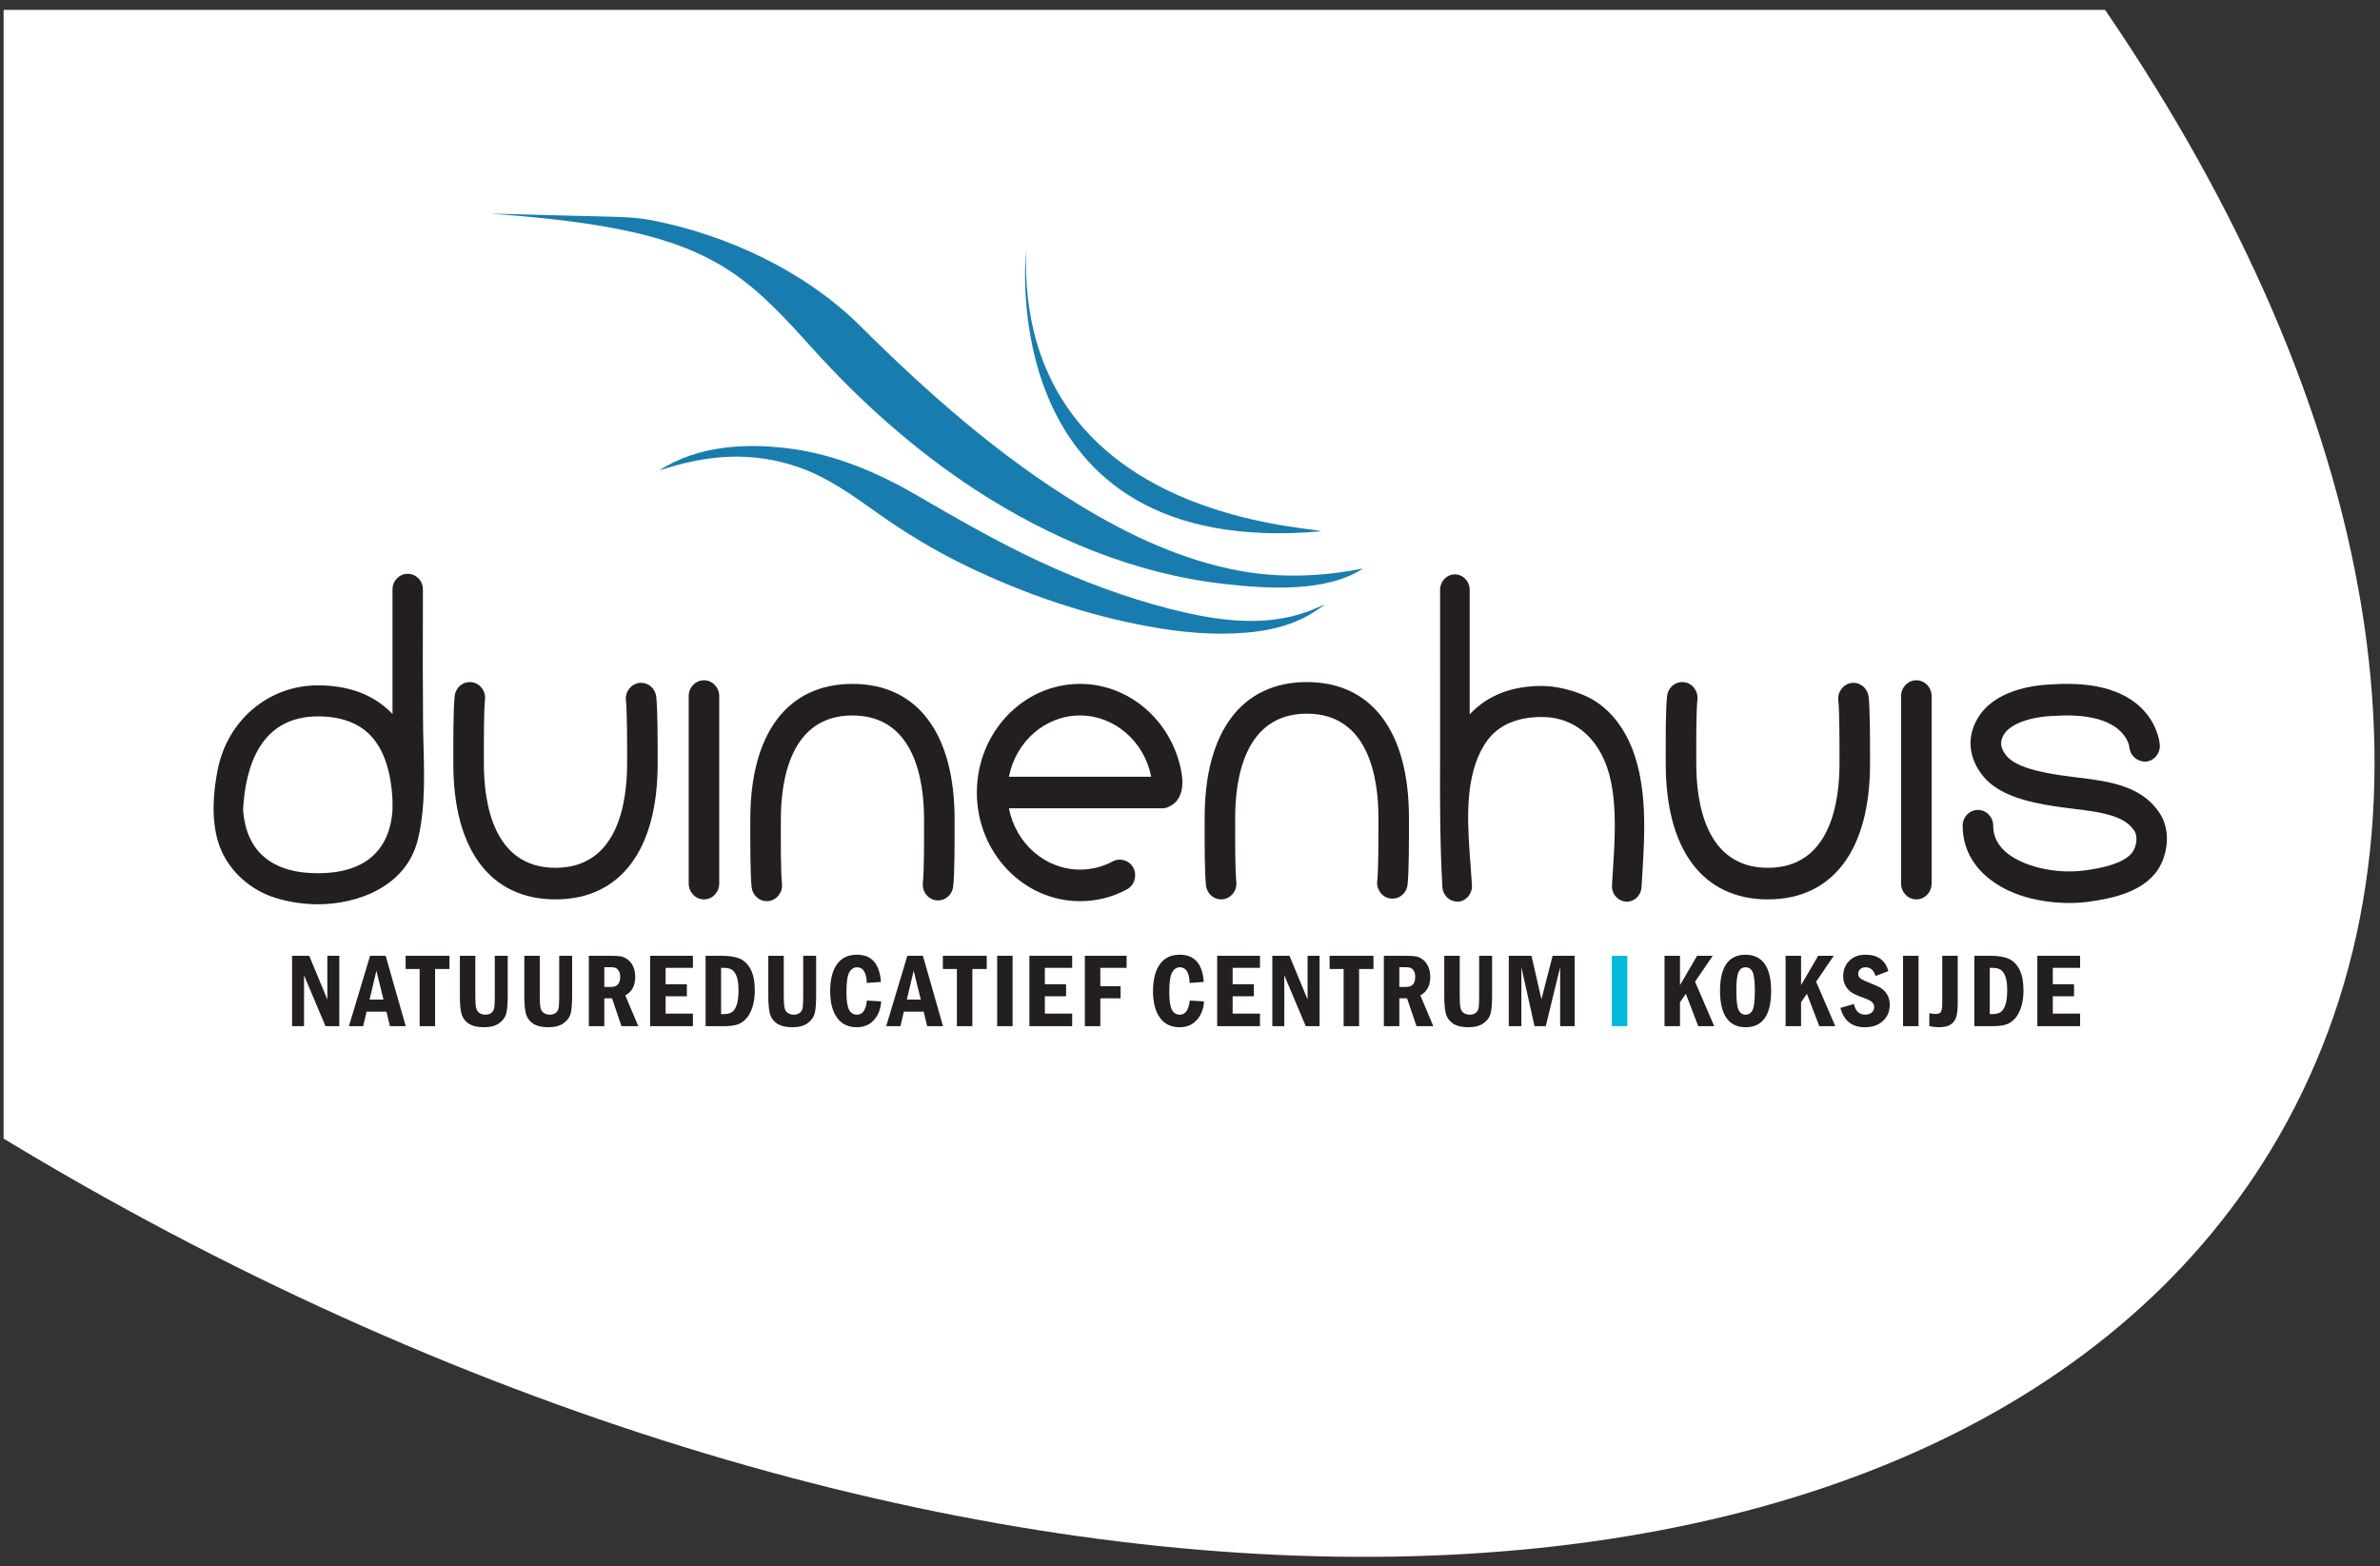 <?xml version="1.0" encoding="UTF-8"?>
<svg width="234px" height="154px" viewBox="0 0 234 154" version="1.1" xmlns="http://www.w3.org/2000/svg" xmlns:xlink="http://www.w3.org/1999/xlink">
    <rect x="0" y="0" width="234" height="154" fill="#333333" stroke="none"/>
    <title>Group 2</title>
    <g id="Page-1" stroke="none" stroke-width="1" fill="none" fill-rule="evenodd">
        <g id="homepage" transform="translate(1, 1)">
            <g id="top" transform="translate(-64.716, -148.755)">
                <g id="Group-2" transform="translate(64.069, 148.731)">
                    <path d="M206.618,2.37512352e-15 C233.402,39.164 241.348,80.196 223.649,110.852 C192.721,164.421 95.198,166.018 5.826,114.418 C3.863,113.285 1.921,112.136 -7.28005186e-15,110.972 L0.003,0 Z" id="Combined-Shape" fill="#FFFFFF"></path>
                    <g id="Group-34" transform="translate(20.647, 20.024)">
                        <path d="M58.996,13.381 C56.449,10.564 53.877,7.676 50.676,5.581 C47.052,3.209 42.826,2.047 38.6,1.301 C34.841,0.636 31.037,0.297 27.234,0 C31.061,0.111 34.889,0.198 38.715,0.297 C40.168,0.333 41.622,0.375 43.053,0.652 C50.519,2.094 58.168,5.674 63.594,11.066 C70.18,17.614 77.254,23.864 85.215,28.709 C90.048,31.649 95.307,34.103 100.905,35.125 C104.932,35.86 109.011,35.689 113.012,34.897 C109.343,37.306 103.45,36.874 99.353,36.413 C90.561,35.427 82.162,31.905 74.799,27.087 C68.946,23.255 63.684,18.563 58.996,13.381" id="Fill-1" fill="#197CAE"></path>
                        <path d="M79.88,3.672 C79.88,3.672 76.534,34.121 108.902,31.238 C107.444,30.709 79.112,29.921 79.88,3.672" id="Fill-4" fill="#197CAE"></path>
                        <path d="M65.083,29.311 C62.749,27.641 60.368,25.95 57.641,24.98 C52.925,23.304 48.458,23.712 43.807,25.263 C47.635,22.753 52.611,22.515 57.014,23.154 C61.281,23.773 65.29,25.466 69.003,27.619 C72.992,29.932 76.969,32.239 81.152,34.183 C85.282,36.105 89.563,37.722 93.979,38.853 C98.441,39.992 103.246,40.747 107.684,39.09 C108.225,38.889 108.744,38.631 109.284,38.432 C107.984,39.36 107.252,39.764 106.258,40.162 C104.774,40.759 103.23,41.046 101.643,41.192 C98.407,41.486 95.148,41.181 91.961,40.598 C85.808,39.472 79.823,37.434 74.187,34.732 C70.997,33.201 67.962,31.364 65.083,29.311" id="Fill-6" fill="#197CAE"></path>
                        <path d="M20.593,49.906 C20.571,46.37 20.559,42.839 20.577,39.306 L20.58,37.617 L20.578,36.944 C20.578,36.103 19.908,35.418 19.084,35.418 C18.261,35.418 17.59,36.103 17.59,36.944 L17.59,49.205 C17.566,49.177 17.54,49.152 17.516,49.123 C15.746,47.307 13.303,46.385 10.255,46.385 C5.377,46.385 1.314,49.845 0.378,54.798 C-0.282,58.277 -0.077,61.07 0.987,63.097 C2.018,65.056 3.855,66.575 6.03,67.265 C7.338,67.681 8.839,67.911 10.255,67.911 C14.059,67.911 18.914,66.248 20.083,61.557 C20.357,60.449 20.534,59.217 20.624,57.791 C20.736,55.981 20.687,54.126 20.641,52.331 C20.619,51.508 20.598,50.695 20.593,49.906 M10.255,64.858 C5.72,64.858 3.183,62.703 2.901,58.605 C3.12,54.423 4.575,49.438 10.255,49.438 C12.478,49.438 14.207,50.057 15.396,51.277 C16.715,52.634 17.452,54.794 17.59,57.679 L17.591,58.646 C17.315,62.709 14.779,64.858 10.255,64.858" id="Fill-8" fill="#231F20"></path>
                        <path d="M42.041,46.134 L41.857,46.146 C41.036,46.247 40.447,47.018 40.539,47.862 C40.664,49.011 40.659,52.135 40.657,53.637 L40.657,54.097 C40.657,57.916 39.742,64.324 33.617,64.324 C27.489,64.324 26.575,57.916 26.575,54.097 L26.573,53.414 C26.572,51.833 26.567,48.891 26.686,47.788 C26.779,46.938 26.188,46.169 25.381,46.076 L25.181,46.06 C24.422,46.06 23.787,46.656 23.703,47.442 C23.563,48.741 23.569,51.705 23.571,53.474 L23.571,54.097 C23.571,62.571 27.233,67.43 33.617,67.43 C40,67.43 43.661,62.571 43.661,54.097 L43.661,53.624 C43.662,51.829 43.663,48.824 43.522,47.516 C43.437,46.726 42.801,46.134 42.041,46.134" id="Fill-11" fill="#231F20"></path>
                        <path d="M48.213,45.887 C47.385,45.887 46.712,46.582 46.712,47.439 L46.712,65.876 C46.712,66.731 47.385,67.43 48.213,67.43 C49.042,67.43 49.714,66.731 49.714,65.876 L49.714,47.439 C49.714,46.582 49.042,45.887 48.213,45.887" id="Fill-13" fill="#231F20"></path>
                        <path d="M72.856,59.568 C72.856,51.098 69.195,46.242 62.812,46.242 C56.43,46.242 52.769,51.098 52.769,59.567 L52.768,60.223 C52.765,61.987 52.762,64.942 52.9,66.223 C52.984,67.012 53.625,67.606 54.391,67.606 L54.565,67.595 C55.385,67.495 55.976,66.723 55.883,65.878 C55.762,64.769 55.768,61.806 55.771,60.199 L55.772,59.568 C55.772,55.751 56.686,49.345 62.812,49.345 C68.94,49.345 69.853,55.751 69.853,59.568 L69.853,60.032 C69.856,61.529 69.862,64.651 69.736,65.805 C69.643,66.653 70.235,67.423 71.049,67.523 L71.232,67.533 C71.995,67.533 72.634,66.94 72.719,66.154 C72.861,64.843 72.859,61.837 72.856,60.028 L72.856,59.568 Z" id="Fill-15" fill="#231F20"></path>
                        <path d="M85.19,46.24 C79.595,46.24 75.043,51.032 75.043,56.923 C75.043,62.813 79.595,67.606 85.19,67.606 C86.811,67.606 88.365,67.214 89.804,66.441 C90.526,66.052 90.816,65.123 90.454,64.368 C90.091,63.614 89.13,63.302 88.42,63.686 C87.411,64.227 86.325,64.5 85.19,64.5 C81.782,64.5 78.878,61.953 78.196,58.475 L93.447,58.475 L93.831,58.363 C94.679,58.011 95.594,57.096 95.124,54.738 C94.153,49.814 89.975,46.24 85.19,46.24 M85.19,49.345 C88.555,49.345 91.497,51.873 92.183,55.357 C92.186,55.362 92.186,55.366 92.186,55.371 L78.196,55.371 C78.878,51.893 81.782,49.345 85.19,49.345" id="Fill-17" fill="#231F20"></path>
                        <path d="M117.527,59.391 C117.527,50.921 113.867,46.063 107.485,46.063 C101.103,46.063 97.442,50.921 97.442,59.389 L97.44,60.048 C97.437,61.812 97.433,64.766 97.571,66.046 C97.655,66.836 98.295,67.429 99.062,67.429 L99.235,67.417 C100.053,67.322 100.645,66.551 100.555,65.705 C100.431,64.559 100.44,61.499 100.443,60.026 L100.443,59.391 C100.443,55.574 101.359,49.169 107.485,49.169 C113.612,49.169 114.527,55.574 114.527,59.391 L114.527,59.837 C114.528,61.342 114.534,64.468 114.407,65.632 C114.317,66.48 114.908,67.249 115.721,67.344 L115.91,67.356 C116.671,67.356 117.306,66.762 117.392,65.977 C117.534,64.645 117.53,61.633 117.527,59.833 L117.527,59.391 Z" id="Fill-19" fill="#231F20"></path>
                        <path d="M161.243,46.134 L161.061,46.146 C160.24,46.247 159.646,47.018 159.742,47.86 C159.864,49.017 159.859,52.137 159.858,53.637 L159.858,54.097 C159.858,57.916 158.943,64.324 152.818,64.324 C146.691,64.324 145.777,57.916 145.777,54.097 L145.774,53.373 C145.772,51.804 145.768,48.881 145.889,47.788 C145.979,46.938 145.388,46.169 144.581,46.074 L144.381,46.06 C143.62,46.06 142.986,46.658 142.904,47.442 C142.76,48.762 142.769,51.828 142.774,53.474 L142.774,54.097 C142.774,62.571 146.434,67.43 152.818,67.43 C159.201,67.43 162.861,62.571 162.861,54.097 L162.861,53.546 C162.861,51.658 162.861,48.807 162.725,47.516 C162.642,46.741 161.99,46.134 161.243,46.134" id="Fill-21" fill="#231F20"></path>
                        <path d="M167.414,45.887 C166.586,45.887 165.914,46.582 165.914,47.439 L165.914,65.876 C165.914,66.731 166.586,67.43 167.414,67.43 C168.242,67.43 168.915,66.731 168.915,65.876 L168.915,47.439 C168.915,46.582 168.242,45.887 167.414,45.887" id="Fill-23" fill="#231F20"></path>
                        <path d="M191.378,59.015 C190.887,58.248 190.242,57.608 189.463,57.111 C187.891,56.119 185.933,55.792 184.216,55.565 L182.999,55.412 C182.482,55.347 181.964,55.28 181.448,55.202 C179.674,54.928 177.21,54.441 176.291,53.329 C175.68,52.587 175.59,51.949 176.001,51.253 C176.636,50.177 178.565,49.462 181.055,49.383 C187.9,48.948 188.344,52.326 188.355,52.457 C188.418,53.258 189.081,53.886 189.954,53.886 L189.959,53.886 C190.782,53.827 191.406,53.087 191.352,52.231 C191.338,51.988 190.845,46.237 182.269,46.237 C181.833,46.237 181.378,46.253 180.92,46.281 C178.825,46.346 175.069,46.866 173.437,49.633 C172.34,51.499 172.548,53.58 174.006,55.346 C175.555,57.215 178.417,57.874 181.01,58.274 C181.613,58.367 182.221,58.441 182.83,58.516 L183.836,58.643 C185.244,58.834 186.831,59.09 187.891,59.757 C188.299,60.017 188.628,60.344 188.873,60.724 C189.146,61.155 189.133,62.075 188.683,62.759 C188.337,63.278 187.557,63.744 186.481,64.07 C185.799,64.277 185.004,64.438 183.981,64.579 C181.067,64.98 177.707,64.163 176.111,62.685 C175.345,61.971 174.97,61.153 174.97,60.183 C174.97,59.327 174.298,58.631 173.468,58.631 C172.64,58.631 171.967,59.327 171.967,60.183 C171.967,62.033 172.706,63.697 174.103,64.993 C176.819,67.513 180.826,67.785 182.424,67.785 C183.09,67.785 183.745,67.741 184.376,67.658 C185.537,67.498 186.474,67.306 187.328,67.05 C189.116,66.508 190.407,65.654 191.158,64.512 C192.101,63.088 192.477,60.743 191.378,59.015" id="Fill-25" fill="#231F20"></path>
                        <path d="M139.909,53.902 C139.05,50.836 137.303,48.554 134.995,47.476 C133.624,46.84 131.939,46.443 130.593,46.443 C127.635,46.443 125.267,47.364 123.549,49.187 C123.536,49.204 123.516,49.224 123.499,49.243 L123.499,37 C123.499,36.157 122.846,35.473 122.042,35.473 C121.24,35.473 120.588,36.157 120.588,37 L120.588,39.161 C120.585,40.601 120.585,42.043 120.588,43.483 L120.59,46.06 C120.595,48.634 120.596,51.211 120.588,53.784 C120.572,57.739 120.575,61.955 120.814,66.218 C120.859,67.022 121.494,67.654 122.349,67.653 L122.355,67.653 C123.156,67.603 123.769,66.877 123.721,66.038 C123.682,65.362 123.63,64.662 123.576,63.949 C123.313,60.476 123.017,56.541 124.327,53.416 C124.673,52.594 125.134,51.852 125.625,51.33 C126.771,50.111 128.442,49.496 130.593,49.496 C134.016,49.496 136.552,51.861 137.384,55.822 C137.96,58.587 137.766,61.65 137.579,64.612 L137.49,66.038 C137.442,66.877 138.056,67.603 138.893,67.655 L138.946,67.656 C139.716,67.656 140.353,67.024 140.398,66.218 L140.465,65.078 C140.592,62.995 140.72,60.843 140.627,58.721 C140.546,56.905 140.311,55.328 139.909,53.902" id="Fill-27" fill="#231F20"></path>
                        <path d="M142.655,79.894 L144.176,79.894 L144.176,77.542 L144.751,76.709 L145.968,79.894 L147.541,79.894 L145.657,75.519 L147.395,72.976 L145.856,72.976 L144.176,75.861 L144.176,72.976 L142.655,72.976 L142.655,79.894 Z M152.492,73.761 C152.063,73.166 151.439,72.869 150.622,72.869 C148.949,72.869 148.113,74.056 148.113,76.432 C148.113,77.598 148.324,78.485 148.747,79.09 C149.169,79.697 149.796,80 150.627,80 C152.3,80 153.136,78.811 153.136,76.432 C153.136,75.246 152.922,74.356 152.492,73.761 L152.492,73.761 Z M151.314,78.303 C151.167,78.61 150.936,78.763 150.622,78.763 C150.305,78.763 150.074,78.603 149.93,78.282 C149.787,77.961 149.715,77.344 149.715,76.432 C149.715,75.502 149.787,74.883 149.932,74.572 C150.078,74.262 150.307,74.105 150.622,74.105 C150.94,74.105 151.171,74.26 151.316,74.569 C151.461,74.878 151.535,75.5 151.535,76.432 C151.535,77.372 151.461,77.995 151.314,78.303 L151.314,78.303 Z M154.558,79.894 L156.079,79.894 L156.079,77.542 L156.654,76.709 L157.871,79.894 L159.444,79.894 L157.56,75.519 L159.298,72.976 L157.76,72.976 L156.079,75.861 L156.079,72.976 L154.558,72.976 L154.558,79.894 Z M162.412,72.869 C161.752,72.869 161.223,73.067 160.823,73.464 C160.422,73.861 160.222,74.37 160.222,74.993 C160.222,75.357 160.306,75.683 160.476,75.969 C160.645,76.253 160.86,76.473 161.12,76.627 C161.38,76.781 161.774,76.952 162.305,77.141 C162.717,77.29 162.981,77.432 163.096,77.565 C163.21,77.698 163.268,77.849 163.268,78.018 C163.268,78.241 163.186,78.421 163.022,78.558 C162.859,78.695 162.645,78.763 162.381,78.763 C161.804,78.763 161.434,78.416 161.271,77.719 L159.944,78.1 C160.292,79.366 161.092,80 162.346,80 C163.093,80 163.688,79.794 164.132,79.38 C164.577,78.966 164.799,78.436 164.799,77.791 C164.799,77.422 164.72,77.098 164.563,76.82 C164.406,76.542 164.2,76.321 163.944,76.158 C163.69,75.996 163.34,75.832 162.893,75.667 C162.403,75.478 162.082,75.324 161.928,75.208 C161.774,75.092 161.697,74.936 161.697,74.739 C161.697,74.571 161.762,74.423 161.893,74.296 C162.022,74.169 162.199,74.105 162.421,74.105 C162.898,74.105 163.226,74.391 163.405,74.963 L164.662,74.48 C164.364,73.407 163.615,72.869 162.412,72.869 L162.412,72.869 Z M166.108,79.894 L167.629,79.894 L167.629,72.976 L166.108,72.976 L166.108,79.894 Z M169.962,77.567 C169.962,78.03 169.918,78.333 169.833,78.477 C169.746,78.621 169.57,78.692 169.303,78.692 C169.137,78.692 168.933,78.669 168.69,78.621 L168.69,79.894 C169.078,79.965 169.387,80 169.617,80 C170.148,80 170.548,79.904 170.818,79.712 C171.088,79.519 171.267,79.26 171.353,78.934 C171.439,78.608 171.483,78.152 171.483,77.567 L171.483,72.976 L169.962,72.976 L169.962,77.567 Z M173.113,79.894 L174.933,79.894 C175.428,79.894 175.842,79.846 176.174,79.752 C176.505,79.657 176.802,79.471 177.066,79.194 C177.33,78.917 177.542,78.538 177.705,78.056 C177.867,77.575 177.948,77.024 177.948,76.401 C177.948,75.527 177.815,74.832 177.547,74.319 C177.281,73.805 176.924,73.453 176.481,73.261 C176.036,73.071 175.459,72.976 174.749,72.976 L173.113,72.976 L173.113,79.894 Z M174.892,74.162 C175.224,74.162 175.486,74.218 175.677,74.331 C175.869,74.445 176.028,74.661 176.156,74.978 C176.283,75.296 176.347,75.749 176.347,76.338 C176.347,76.974 176.288,77.46 176.173,77.797 C176.058,78.134 175.903,78.37 175.71,78.505 C175.517,78.64 175.245,78.708 174.892,78.708 L174.633,78.708 L174.633,74.162 L174.892,74.162 Z M179.309,79.894 L183.516,79.894 L183.516,78.657 L180.83,78.657 L180.83,76.954 L182.918,76.954 L182.918,75.769 L180.83,75.769 L180.83,74.162 L183.516,74.162 L183.516,72.976 L179.309,72.976 L179.309,79.894 Z" id="Fill-29" fill="#231F20"></path>
                        <polygon id="Fill-31" fill="#00BBD9" points="137.477 79.894 138.997 79.894 138.997 72.976 137.477 72.976"></polygon>
                        <path d="M7.717,79.894 L8.893,79.894 L8.893,74.886 L11.001,79.894 L12.36,79.894 L12.36,72.976 L11.184,72.976 L11.184,77.273 L9.404,72.976 L7.717,72.976 L7.717,79.894 Z M13.307,79.894 L14.704,79.894 L15.044,78.465 L16.993,78.465 L17.337,79.894 L18.893,79.894 L16.916,72.976 L15.385,72.976 L13.307,79.894 Z M15.337,77.278 L16.007,74.444 L16.706,77.278 L15.337,77.278 Z M18.88,74.273 L20.258,74.273 L20.258,79.894 L21.779,79.894 L21.779,74.273 L23.193,74.273 L23.193,72.976 L18.88,72.976 L18.88,74.273 Z M24.215,76.929 C24.215,77.848 24.287,78.489 24.432,78.852 C24.578,79.216 24.823,79.498 25.168,79.698 C25.513,79.9 25.986,80 26.587,80 C27.229,80 27.733,79.863 28.1,79.59 C28.466,79.316 28.694,78.988 28.785,78.607 C28.874,78.224 28.919,77.646 28.919,76.868 L28.919,72.976 L27.647,72.976 L27.647,76.929 C27.647,77.489 27.629,77.873 27.595,78.079 C27.562,78.285 27.471,78.452 27.322,78.576 C27.173,78.701 26.972,78.763 26.718,78.763 C26.485,78.763 26.289,78.707 26.129,78.593 C25.967,78.481 25.862,78.314 25.811,78.095 C25.761,77.875 25.735,77.487 25.735,76.929 L25.735,72.976 L24.215,72.976 L24.215,76.929 Z M30.549,76.929 C30.549,77.848 30.621,78.489 30.767,78.852 C30.912,79.216 31.157,79.498 31.502,79.698 C31.846,79.9 32.32,80 32.921,80 C33.563,80 34.068,79.863 34.434,79.59 C34.8,79.316 35.029,78.988 35.118,78.607 C35.208,78.224 35.252,77.646 35.252,76.868 L35.252,72.976 L33.981,72.976 L33.981,76.929 C33.981,77.489 33.964,77.873 33.93,78.079 C33.895,78.285 33.805,78.452 33.656,78.576 C33.507,78.701 33.307,78.763 33.053,78.763 C32.819,78.763 32.623,78.707 32.463,78.593 C32.302,78.481 32.197,78.314 32.145,78.095 C32.095,77.875 32.07,77.487 32.07,76.929 L32.07,72.976 L30.549,72.976 L30.549,76.929 Z M36.895,79.894 L38.415,79.894 L38.415,77.157 L39.175,77.157 L40.1,79.894 L41.755,79.894 L40.482,76.868 C41.132,76.516 41.456,75.908 41.456,75.043 C41.456,74.676 41.391,74.343 41.26,74.048 C41.131,73.751 40.95,73.519 40.721,73.348 C40.491,73.177 40.264,73.072 40.039,73.033 C39.814,72.995 39.491,72.976 39.068,72.976 L36.895,72.976 L36.895,79.894 Z M39.023,74.096 C39.249,74.096 39.421,74.121 39.537,74.174 C39.654,74.226 39.756,74.326 39.844,74.473 C39.932,74.621 39.976,74.809 39.976,75.038 C39.976,75.704 39.679,76.037 39.084,76.037 L38.415,76.037 L38.415,74.096 L39.023,74.096 Z M42.922,79.894 L47.129,79.894 L47.129,78.657 L44.443,78.657 L44.443,76.954 L46.531,76.954 L46.531,75.769 L44.443,75.769 L44.443,74.162 L47.129,74.162 L47.129,72.976 L42.922,72.976 L42.922,79.894 Z M48.375,79.894 L50.194,79.894 C50.692,79.894 51.105,79.846 51.436,79.752 C51.767,79.657 52.065,79.471 52.329,79.194 C52.593,78.917 52.805,78.538 52.968,78.056 C53.129,77.575 53.211,77.024 53.211,76.401 C53.211,75.527 53.078,74.832 52.81,74.319 C52.543,73.805 52.187,73.453 51.743,73.261 C51.298,73.071 50.722,72.976 50.013,72.976 L48.375,72.976 L48.375,79.894 Z M50.155,74.162 C50.488,74.162 50.749,74.218 50.941,74.331 C51.132,74.445 51.291,74.661 51.418,74.978 C51.545,75.296 51.609,75.749 51.609,76.338 C51.609,76.974 51.551,77.46 51.436,77.797 C51.32,78.134 51.167,78.37 50.974,78.505 C50.781,78.64 50.507,78.708 50.155,78.708 L49.897,78.708 L49.897,74.162 L50.155,74.162 Z M54.539,76.929 C54.539,77.848 54.612,78.489 54.757,78.852 C54.902,79.216 55.148,79.498 55.492,79.698 C55.836,79.9 56.31,80 56.911,80 C57.553,80 58.058,79.863 58.424,79.59 C58.79,79.316 59.019,78.988 59.108,78.607 C59.198,78.224 59.242,77.646 59.242,76.868 L59.242,72.976 L57.971,72.976 L57.971,76.929 C57.971,77.489 57.954,77.873 57.92,78.079 C57.886,78.285 57.795,78.452 57.646,78.576 C57.497,78.701 57.297,78.763 57.043,78.763 C56.81,78.763 56.613,78.707 56.453,78.593 C56.292,78.481 56.187,78.314 56.136,78.095 C56.085,77.875 56.06,77.487 56.06,76.929 L56.06,72.976 L54.539,72.976 L54.539,76.929 Z M63.256,78.763 C62.912,78.763 62.653,78.604 62.481,78.284 C62.309,77.966 62.222,77.379 62.222,76.528 C62.222,75.576 62.316,74.933 62.504,74.602 C62.691,74.271 62.944,74.105 63.261,74.105 C63.866,74.105 64.187,74.619 64.225,75.646 L65.613,75.545 C65.485,73.761 64.699,72.869 63.256,72.869 C62.384,72.869 61.727,73.185 61.284,73.817 C60.842,74.448 60.621,75.324 60.621,76.443 C60.621,77.55 60.843,78.421 61.29,79.052 C61.736,79.684 62.384,80 63.236,80 C63.935,80 64.498,79.764 64.923,79.293 C65.349,78.822 65.588,78.211 65.639,77.461 L64.234,77.374 C64.137,78.3 63.811,78.763 63.256,78.763 L63.256,78.763 Z M66.131,79.894 L67.528,79.894 L67.867,78.465 L69.815,78.465 L70.161,79.894 L71.715,79.894 L69.74,72.976 L68.208,72.976 L66.131,79.894 Z M68.159,77.278 L68.831,74.444 L69.53,77.278 L68.159,77.278 Z M71.703,74.273 L73.082,74.273 L73.082,79.894 L74.602,79.894 L74.602,74.273 L76.016,74.273 L76.016,72.976 L71.703,72.976 L71.703,74.273 Z M77.039,79.894 L78.559,79.894 L78.559,72.976 L77.039,72.976 L77.039,79.894 Z M80.209,79.894 L84.416,79.894 L84.416,78.657 L81.729,78.657 L81.729,76.954 L83.817,76.954 L83.817,75.769 L81.729,75.769 L81.729,74.162 L84.416,74.162 L84.416,72.976 L80.209,72.976 L80.209,79.894 Z M85.663,79.894 L87.183,79.894 L87.183,77.157 L89.175,77.157 L89.175,75.971 L87.183,75.971 L87.183,74.162 L89.768,74.162 L89.768,72.976 L85.663,72.976 L85.663,79.894 Z M94.999,78.763 C94.653,78.763 94.395,78.604 94.223,78.284 C94.05,77.966 93.964,77.379 93.964,76.528 C93.964,75.576 94.058,74.933 94.245,74.602 C94.433,74.271 94.686,74.105 95.003,74.105 C95.608,74.105 95.929,74.619 95.966,75.646 L97.354,75.545 C97.226,73.761 96.441,72.869 94.999,72.869 C94.127,72.869 93.468,73.185 93.026,73.817 C92.584,74.448 92.362,75.324 92.362,76.443 C92.362,77.55 92.586,78.421 93.031,79.052 C93.477,79.684 94.127,80 94.978,80 C95.678,80 96.239,79.764 96.665,79.293 C97.092,78.822 97.33,78.211 97.38,77.461 L95.977,77.374 C95.878,78.3 95.552,78.763 94.999,78.763 L94.999,78.763 Z M98.672,79.894 L102.879,79.894 L102.879,78.657 L100.192,78.657 L100.192,76.954 L102.281,76.954 L102.281,75.769 L100.192,75.769 L100.192,74.162 L102.879,74.162 L102.879,72.976 L98.672,72.976 L98.672,79.894 Z M104.094,79.894 L105.27,79.894 L105.27,74.886 L107.379,79.894 L108.737,79.894 L108.737,72.976 L107.561,72.976 L107.561,77.273 L105.782,72.976 L104.094,72.976 L104.094,79.894 Z M109.726,74.273 L111.105,74.273 L111.105,79.894 L112.625,79.894 L112.625,74.273 L114.039,74.273 L114.039,72.976 L109.726,72.976 L109.726,74.273 Z M115.061,79.894 L116.582,79.894 L116.582,77.157 L117.341,77.157 L118.267,79.894 L119.922,79.894 L118.65,76.868 C119.299,76.516 119.623,75.908 119.623,75.043 C119.623,74.676 119.558,74.343 119.428,74.048 C119.298,73.751 119.118,73.519 118.889,73.348 C118.658,73.177 118.431,73.072 118.206,73.033 C117.981,72.995 117.658,72.976 117.236,72.976 L115.061,72.976 L115.061,79.894 Z M117.19,74.096 C117.417,74.096 117.588,74.121 117.705,74.174 C117.821,74.226 117.924,74.326 118.012,74.473 C118.1,74.621 118.144,74.809 118.144,75.038 C118.144,75.704 117.846,76.037 117.251,76.037 L116.582,76.037 L116.582,74.096 L117.19,74.096 Z M120.999,76.929 C120.999,77.848 121.072,78.489 121.217,78.852 C121.363,79.216 121.607,79.498 121.953,79.698 C122.297,79.9 122.77,80 123.372,80 C124.013,80 124.517,79.863 124.885,79.59 C125.251,79.316 125.479,78.988 125.569,78.607 C125.658,78.224 125.703,77.646 125.703,76.868 L125.703,72.976 L124.43,72.976 L124.43,76.929 C124.43,77.489 124.413,77.873 124.38,78.079 C124.346,78.285 124.255,78.452 124.107,78.576 C123.958,78.701 123.756,78.763 123.503,78.763 C123.27,78.763 123.072,78.707 122.912,78.593 C122.752,78.481 122.646,78.314 122.596,78.095 C122.545,77.875 122.519,77.487 122.519,76.929 L122.519,72.976 L120.999,72.976 L120.999,76.929 Z M127.344,79.894 L128.581,79.894 L128.581,74.1 L129.873,79.894 L130.978,79.894 L132.393,74.1 L132.393,79.894 L133.816,79.894 L133.816,72.976 L131.652,72.976 L130.553,77.247 L129.575,72.976 L127.344,72.976 L127.344,79.894 Z" id="Fill-33" fill="#231F20"></path>
                    </g>
                </g>
            </g>
        </g>
    </g>
</svg>